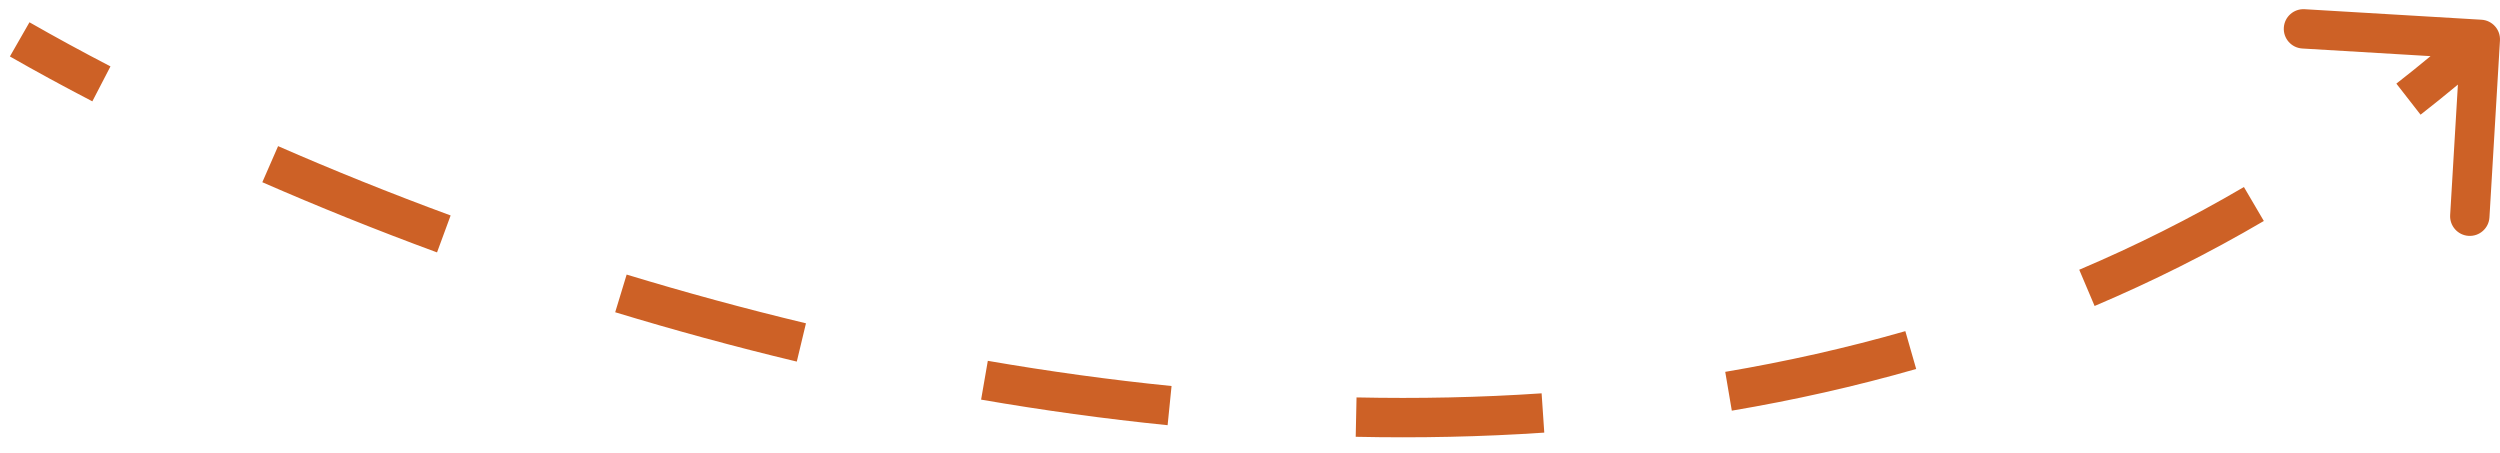<?xml version="1.0" encoding="UTF-8"?> <svg xmlns="http://www.w3.org/2000/svg" width="127" height="23" viewBox="0 0 127 23" fill="none"> <path d="M126.998 2.059C127.031 1.508 126.611 1.035 126.059 1.002L117.075 0.468C116.524 0.435 116.05 0.855 116.018 1.406C115.985 1.958 116.405 2.431 116.957 2.464L124.942 2.939L124.468 10.925C124.435 11.476 124.855 11.95 125.406 11.982C125.958 12.015 126.431 11.595 126.464 11.043L126.998 2.059ZM0.503 2.868C1.81 3.616 3.209 4.379 4.691 5.148L5.612 3.373C4.153 2.615 2.779 1.866 1.497 1.132L0.503 2.868ZM13.326 9.257C16.116 10.476 19.084 11.675 22.201 12.822L22.892 10.946C19.812 9.812 16.881 8.627 14.127 7.424L13.326 9.257ZM31.252 15.862C34.238 16.769 37.32 17.613 40.477 18.369L40.943 16.424C37.827 15.677 34.783 14.845 31.834 13.948L31.252 15.862ZM49.84 20.301C52.955 20.839 56.119 21.278 59.315 21.6L59.515 19.61C56.369 19.293 53.252 18.86 50.181 18.33L49.84 20.301ZM68.87 22.189C72.055 22.257 75.253 22.193 78.449 21.977L78.314 19.981C75.181 20.193 72.042 20.256 68.912 20.189L68.87 22.189ZM87.976 20.862C91.123 20.33 94.251 19.63 97.342 18.744L96.791 16.822C93.775 17.686 90.721 18.369 87.642 18.89L87.976 20.862ZM106.406 15.544C109.328 14.304 112.199 12.87 115.003 11.226L113.991 9.501C111.264 11.1 108.47 12.495 105.625 13.703L106.406 15.544ZM122.964 5.826C124.216 4.851 125.45 3.825 126.664 2.748L125.336 1.252C124.155 2.301 122.954 3.299 121.735 4.248L122.964 5.826Z" fill="#CD6126"></path> </svg> 